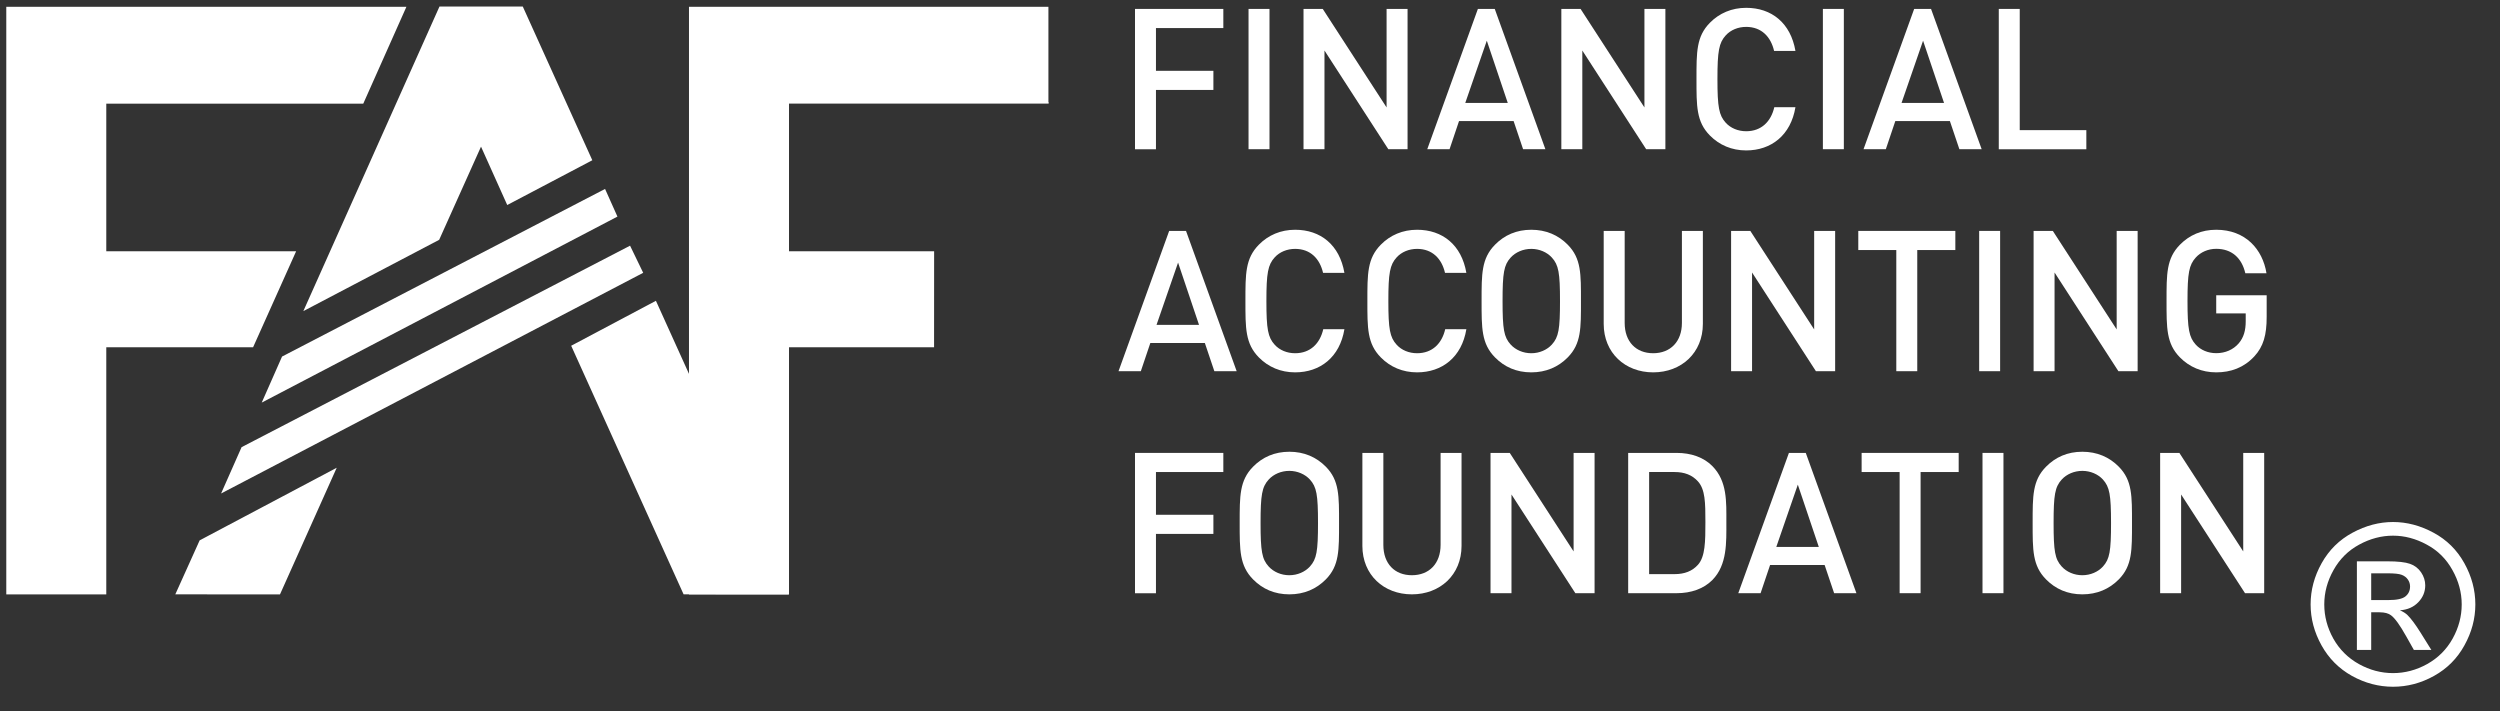 <svg width="123" height="35" viewBox="0 0 123 35" fill="none" xmlns="http://www.w3.org/2000/svg">
<rect x="0" y="0" width="123" height="35" fill="#333333" stroke="none"/>
<path d="M56.873 1.381V3.484H59.699V4.425H56.873V7.344H55.842V0.439H60.188V1.381H56.873Z" fill="white"/>
<path d="M61.428 7.341V0.439H62.459V7.341H61.428Z" fill="white"/>
<path d="M68.305 7.341L65.164 2.485V7.341H64.133V0.439H65.079L68.22 5.286V0.439H69.252V7.341H68.305Z" fill="white"/>
<path d="M74.936 7.341L74.469 5.955H71.785L71.318 7.341H70.221L72.712 0.439H73.542L76.033 7.341H74.936ZM73.151 2.002L72.091 5.065H74.182L73.151 2.002Z" fill="white"/>
<path d="M80.991 7.341L77.85 2.485V7.341H76.818V0.439H77.764L80.906 5.286V0.439H81.937V7.341H80.991Z" fill="white"/>
<path d="M85.911 7.401C85.205 7.401 84.593 7.139 84.126 6.665C83.457 5.987 83.467 5.222 83.467 3.893C83.467 2.565 83.457 1.8 84.126 1.121C84.593 0.647 85.205 0.385 85.911 0.385C87.163 0.385 88.1 1.131 88.336 2.507H87.286C87.125 1.809 86.665 1.323 85.911 1.323C85.51 1.323 85.148 1.476 84.908 1.739C84.574 2.107 84.498 2.504 84.498 3.89C84.498 5.276 84.574 5.673 84.908 6.041C85.148 6.303 85.51 6.457 85.911 6.457C86.665 6.457 87.135 5.974 87.296 5.273H88.336C88.109 6.652 87.144 7.401 85.911 7.401Z" fill="white"/>
<path d="M89.686 7.341V0.439H90.717V7.341H89.686Z" fill="white"/>
<path d="M96.401 7.341L95.934 5.955H93.25L92.783 7.341H91.686L94.177 0.439H95.007L97.498 7.341H96.401ZM94.615 2.002L93.556 5.065H95.647L94.615 2.002Z" fill="white"/>
<path d="M98.34 7.341V0.439H99.371V6.403H102.648V7.344H98.34V7.341Z" fill="white"/>
<path d="M59.746 18.263L59.279 16.877H56.596L56.129 18.263H55.031L57.523 11.361H58.352L60.844 18.263H59.746ZM57.961 12.92L56.901 15.984H58.992L57.961 12.92Z" fill="white"/>
<path d="M63.72 18.32C63.013 18.32 62.401 18.058 61.935 17.584C61.266 16.905 61.275 16.14 61.275 14.812C61.275 13.484 61.266 12.719 61.935 12.04C62.401 11.566 63.013 11.304 63.72 11.304C64.972 11.304 65.909 12.05 66.145 13.426H65.095C64.934 12.728 64.473 12.245 63.72 12.245C63.319 12.245 62.956 12.399 62.717 12.661C62.382 13.029 62.307 13.426 62.307 14.812C62.307 16.198 62.382 16.595 62.717 16.963C62.956 17.226 63.319 17.379 63.72 17.379C64.473 17.379 64.943 16.896 65.104 16.198H66.145C65.918 17.575 64.953 18.32 63.72 18.32Z" fill="white"/>
<path d="M69.72 18.32C69.013 18.32 68.401 18.058 67.935 17.584C67.266 16.905 67.275 16.14 67.275 14.812C67.275 13.484 67.266 12.719 67.935 12.04C68.401 11.566 69.013 11.304 69.72 11.304C70.972 11.304 71.909 12.05 72.145 13.426H71.095C70.934 12.728 70.473 12.245 69.72 12.245C69.319 12.245 68.956 12.399 68.717 12.661C68.382 13.029 68.307 13.426 68.307 14.812C68.307 16.198 68.382 16.595 68.717 16.963C68.956 17.226 69.319 17.379 69.72 17.379C70.473 17.379 70.943 16.896 71.104 16.198H72.145C71.918 17.575 70.953 18.32 69.72 18.32Z" fill="white"/>
<path d="M77.133 17.584C76.667 18.058 76.064 18.32 75.339 18.32C74.613 18.32 74.02 18.058 73.554 17.584C72.885 16.905 72.894 16.14 72.894 14.812C72.894 13.484 72.885 12.719 73.554 12.04C74.02 11.566 74.613 11.304 75.339 11.304C76.064 11.304 76.667 11.566 77.133 12.04C77.802 12.719 77.783 13.484 77.783 14.812C77.783 16.14 77.802 16.905 77.133 17.584ZM76.351 12.671C76.112 12.408 75.739 12.245 75.339 12.245C74.938 12.245 74.566 12.408 74.326 12.671C73.992 13.039 73.926 13.426 73.926 14.812C73.926 16.198 73.992 16.585 74.326 16.953C74.566 17.216 74.938 17.379 75.339 17.379C75.739 17.379 76.112 17.216 76.351 16.953C76.686 16.585 76.752 16.198 76.752 14.812C76.752 13.426 76.686 13.039 76.351 12.671Z" fill="white"/>
<path d="M81.337 18.32C79.953 18.32 78.902 17.36 78.902 15.936V11.361H79.934V15.888C79.934 16.809 80.489 17.379 81.337 17.379C82.186 17.379 82.75 16.806 82.75 15.888V11.361H83.781V15.936C83.781 17.363 82.722 18.32 81.337 18.32Z" fill="white"/>
<path d="M89.343 18.263L86.201 13.407V18.263H85.17V11.361H86.116L89.257 16.208V11.361H90.289V18.263H89.343Z" fill="white"/>
<path d="M94.329 12.302V18.263H93.298V12.302H91.428V11.361H96.203V12.302H94.329Z" fill="white"/>
<path d="M97.375 18.263V11.361H98.406V18.263H97.375Z" fill="white"/>
<path d="M104.225 18.263L101.084 13.407V18.263H100.053V11.361H100.999L104.14 16.208V11.361H105.172V18.263H104.225Z" fill="white"/>
<path d="M110.911 17.536C110.397 18.09 109.757 18.32 109.038 18.32C108.332 18.32 107.72 18.058 107.253 17.584C106.584 16.905 106.594 16.14 106.594 14.812C106.594 13.484 106.584 12.719 107.253 12.04C107.72 11.566 108.313 11.304 109.038 11.304C110.479 11.304 111.321 12.264 111.511 13.445H110.47C110.296 12.69 109.801 12.242 109.038 12.242C108.637 12.242 108.275 12.405 108.035 12.667C107.701 13.036 107.625 13.423 107.625 14.809C107.625 16.195 107.701 16.592 108.035 16.96C108.275 17.222 108.637 17.376 109.038 17.376C109.486 17.376 109.877 17.203 110.145 16.893C110.394 16.601 110.489 16.253 110.489 15.808V15.42H109.038V14.527H111.52V15.584C111.523 16.48 111.359 17.053 110.911 17.536Z" fill="white"/>
<path d="M56.873 23.224V25.327H59.699V26.268H56.873V29.188H55.842V22.283H60.188V23.224H56.873Z" fill="white"/>
<path d="M65.231 28.506C64.764 28.98 64.162 29.242 63.437 29.242C62.711 29.242 62.118 28.98 61.651 28.506C60.983 27.827 60.992 27.062 60.992 25.734C60.992 24.405 60.983 23.64 61.651 22.962C62.118 22.488 62.711 22.226 63.437 22.226C64.162 22.226 64.764 22.488 65.231 22.962C65.9 23.64 65.881 24.405 65.881 25.734C65.881 27.062 65.9 27.827 65.231 28.506ZM64.446 23.592C64.206 23.33 63.834 23.167 63.433 23.167C63.033 23.167 62.661 23.33 62.421 23.592C62.087 23.96 62.02 24.348 62.02 25.734C62.02 27.12 62.087 27.507 62.421 27.875C62.661 28.138 63.033 28.301 63.433 28.301C63.834 28.301 64.206 28.138 64.446 27.875C64.78 27.507 64.846 27.12 64.846 25.734C64.846 24.348 64.78 23.96 64.446 23.592Z" fill="white"/>
<path d="M69.464 29.242C68.079 29.242 67.029 28.282 67.029 26.858V22.283H68.061V26.809C68.061 27.731 68.616 28.301 69.464 28.301C70.316 28.301 70.877 27.728 70.877 26.809V22.283H71.908V26.858C71.908 28.285 70.849 29.242 69.464 29.242Z" fill="white"/>
<path d="M77.507 29.185L74.365 24.329V29.185H73.334V22.283H74.28L77.421 27.13V22.283H78.453V29.185H77.507Z" fill="white"/>
<path d="M84.25 28.535C83.821 28.97 83.199 29.185 82.493 29.185H80.106V22.283H82.493C83.199 22.283 83.821 22.498 84.25 22.933C84.984 23.679 84.937 24.687 84.937 25.686C84.937 26.685 84.984 27.789 84.25 28.535ZM83.543 23.689C83.256 23.368 82.875 23.224 82.389 23.224H81.137V28.247H82.389C82.875 28.247 83.259 28.103 83.543 27.783C83.897 27.386 83.906 26.64 83.906 25.689C83.906 24.735 83.897 24.085 83.543 23.689Z" fill="white"/>
<path d="M90.239 29.185L89.772 27.799H87.088L86.621 29.185H85.523L88.015 22.283H88.844L91.336 29.185H90.239ZM88.453 23.845L87.394 26.909H89.485L88.453 23.845Z" fill="white"/>
<path d="M94.493 23.224V29.185H93.462V23.224H91.592V22.283H96.367V23.224H94.493Z" fill="white"/>
<path d="M97.539 29.185V22.283H98.57V29.185H97.539Z" fill="white"/>
<path d="M104.245 28.506C103.778 28.98 103.176 29.242 102.45 29.242C101.725 29.242 101.132 28.98 100.665 28.506C99.996 27.827 100.006 27.062 100.006 25.734C100.006 24.405 99.996 23.64 100.665 22.962C101.132 22.488 101.725 22.226 102.45 22.226C103.176 22.226 103.778 22.488 104.245 22.962C104.913 23.64 104.894 24.405 104.894 25.734C104.894 27.062 104.913 27.827 104.245 28.506ZM103.463 23.592C103.223 23.33 102.851 23.167 102.45 23.167C102.05 23.167 101.677 23.33 101.438 23.592C101.103 23.96 101.037 24.348 101.037 25.734C101.037 27.12 101.103 27.507 101.438 27.875C101.677 28.138 102.05 28.301 102.45 28.301C102.851 28.301 103.223 28.138 103.463 27.875C103.797 27.507 103.863 27.12 103.863 25.734C103.863 24.348 103.794 23.96 103.463 23.592Z" fill="white"/>
<path d="M110.455 29.185L107.311 24.329V29.185H106.279V22.283H107.225L110.367 27.13V22.283H111.398V29.185H110.455Z" fill="white"/>
<path d="M45.959 12.362H38.819V5.096H51.586L51.611 5.045H51.582V0.336H33.898V29.244H38.819V17.084H45.956" fill="white"/>
<path d="M5.229 29.244H0.309V0.336H19.995L17.873 5.099H5.229V12.362H14.57L12.451 17.087H5.229V29.244Z" fill="white"/>
<path d="M25.72 0.32H21.623L14.924 15.307L21.607 11.799L23.666 7.215L24.956 10.087L29.142 7.884L25.72 0.32Z" fill="white"/>
<path d="M11.886 22L10.877 24.28L31.645 13.422L30.999 12.087L11.886 22Z" fill="white"/>
<path d="M28.102 17.011L33.633 29.242L38.809 29.245L32.271 14.799L28.102 17.011Z" fill="white"/>
<path d="M16.567 23.013L9.823 26.585L8.625 29.242L13.775 29.245L16.567 23.013Z" fill="white"/>
<path d="M29.769 9.296L13.877 17.542L12.877 19.808L30.378 10.656L29.769 9.296Z" fill="white"/>
<path d="M117.737 25.683C118.418 25.683 119.082 25.859 119.73 26.209C120.378 26.557 120.883 27.056 121.245 27.708C121.606 28.356 121.787 29.033 121.787 29.738C121.787 30.436 121.608 31.108 121.25 31.752C120.896 32.397 120.396 32.898 119.751 33.256C119.111 33.611 118.439 33.788 117.737 33.788C117.035 33.788 116.362 33.611 115.718 33.256C115.077 32.898 114.577 32.397 114.219 31.752C113.861 31.108 113.682 30.436 113.682 29.738C113.682 29.033 113.863 28.356 114.225 27.708C114.59 27.056 115.097 26.557 115.745 26.209C116.393 25.859 117.057 25.683 117.737 25.683ZM117.737 26.355C117.168 26.355 116.613 26.501 116.072 26.795C115.535 27.085 115.114 27.502 114.81 28.046C114.506 28.587 114.354 29.151 114.354 29.738C114.354 30.322 114.502 30.882 114.799 31.419C115.1 31.953 115.519 32.37 116.056 32.671C116.593 32.968 117.154 33.117 117.737 33.117C118.321 33.117 118.881 32.968 119.418 32.671C119.956 32.37 120.373 31.953 120.67 31.419C120.967 30.882 121.116 30.322 121.116 29.738C121.116 29.151 120.964 28.587 120.659 28.046C120.358 27.502 119.938 27.085 119.397 26.795C118.856 26.501 118.303 26.355 117.737 26.355ZM115.959 31.978V27.617H117.458C117.97 27.617 118.341 27.658 118.57 27.74C118.799 27.819 118.982 27.959 119.118 28.159C119.254 28.36 119.322 28.573 119.322 28.798C119.322 29.117 119.207 29.395 118.978 29.631C118.752 29.867 118.452 30 118.076 30.028C118.23 30.093 118.353 30.17 118.446 30.259C118.622 30.431 118.837 30.719 119.091 31.124L119.623 31.978H118.763L118.376 31.291C118.072 30.75 117.827 30.412 117.641 30.275C117.512 30.175 117.324 30.125 117.077 30.125H116.663V31.978H115.959ZM116.663 29.523H117.517C117.925 29.523 118.203 29.463 118.35 29.341C118.5 29.219 118.575 29.058 118.575 28.857C118.575 28.729 118.539 28.614 118.468 28.514C118.396 28.41 118.296 28.333 118.167 28.283C118.042 28.233 117.807 28.207 117.463 28.207H116.663V29.523Z" fill="white"/>
</svg>
